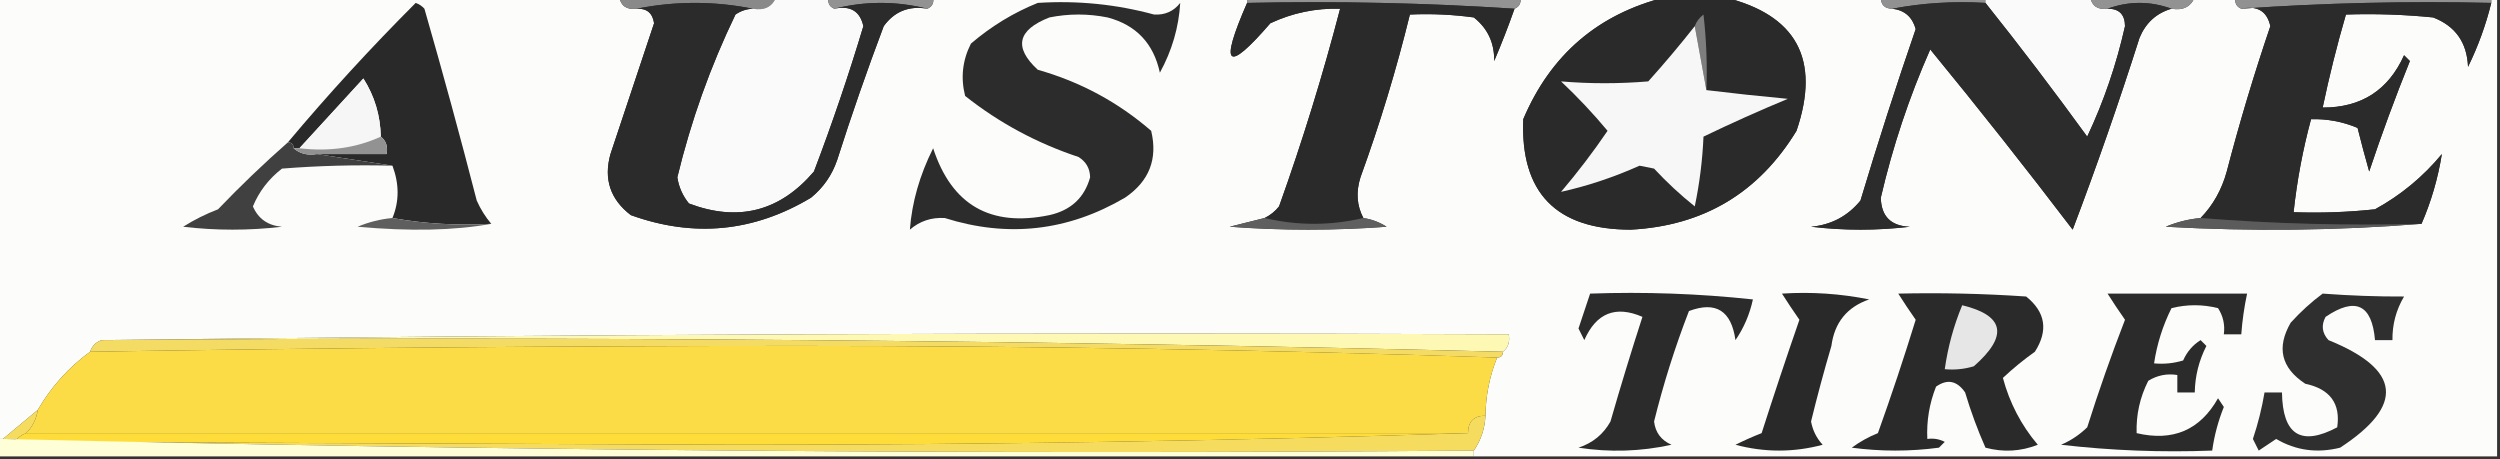 <?xml version="1.0" encoding="UTF-8"?>
<!DOCTYPE svg PUBLIC "-//W3C//DTD SVG 1.1//EN" "http://www.w3.org/Graphics/SVG/1.1/DTD/svg11.dtd">
<svg xmlns="http://www.w3.org/2000/svg" version="1.1" width="430px" height="79px" style="shape-rendering:geometricPrecision; text-rendering:geometricPrecision; image-rendering:optimizeQuality; fill-rule:evenodd; clip-rule:evenodd" xmlns:xlink="http://www.w3.org/1999/xlink">
<rect width="100%" height="100%" fill="#333333" stroke="none"/>
<g><path style="opacity:1" fill="#fcfcfb" d="M -0.5,-0.5 C 35.167,-0.5 70.833,-0.5 106.5,-0.5C 106.821,1.048 107.821,1.715 109.5,1.5C 111.252,1.418 112.252,2.251 112.5,4C 110,11.5 107.5,19 105,26.5C 103.798,30.793 104.965,34.293 108.5,37C 119.32,40.904 129.653,39.904 139.5,34C 141.617,32.269 143.117,30.102 144,27.5C 146.469,19.758 149.136,12.092 152,4.5C 153.848,1.959 156.348,0.959 159.5,1.5C 160.338,1.158 160.672,0.492 160.5,-0.5C 178.5,-0.5 196.5,-0.5 214.5,-0.5C 214.5,-0.167 214.5,0.167 214.5,0.5C 209.688,11.498 211.021,12.664 218.5,4C 222.298,2.217 226.298,1.384 230.5,1.5C 227.512,12.966 224.012,24.3 220,35.5C 219.292,36.38 218.458,37.047 217.5,37.5C 215.518,37.995 213.518,38.495 211.5,39C 220.5,39.667 229.5,39.667 238.5,39C 237.255,38.209 235.922,37.709 234.5,37.5C 233.371,35.372 233.204,33.038 234,30.5C 237.346,21.299 240.179,11.965 242.5,2.5C 246.182,2.335 249.848,2.501 253.5,3C 255.886,4.887 257.053,7.387 257,10.5C 258.273,7.511 259.439,4.511 260.5,1.5C 261.338,1.158 261.672,0.492 261.5,-0.5C 269.833,-0.5 278.167,-0.5 286.5,-0.5C 274.874,2.406 266.707,9.406 262,20.5C 261.497,33.165 267.664,39.498 280.5,39.5C 292.991,38.838 302.491,33.172 309,22.5C 313.185,10.205 309.018,2.538 296.5,-0.5C 305.5,-0.5 314.5,-0.5 323.5,-0.5C 323.5,0.833 324.167,1.5 325.5,1.5C 327.595,1.76 328.928,2.926 329.5,5C 326.132,14.771 322.965,24.605 320,34.5C 317.806,37.181 314.973,38.681 311.5,39C 317.167,39.667 322.833,39.667 328.5,39C 325.234,38.877 323.568,37.21 323.5,34C 325.543,25.204 328.376,16.704 332,8.5C 340.357,18.69 348.524,29.023 356.5,39.5C 360.615,28.657 364.448,17.657 368,6.5C 369.076,3.921 370.909,2.254 373.5,1.5C 375.483,1.843 376.817,1.176 377.5,-0.5C 379.833,-0.5 382.167,-0.5 384.5,-0.5C 384.328,0.492 384.662,1.158 385.5,1.5C 388.261,0.915 389.927,1.915 390.5,4.5C 387.697,12.744 385.197,21.077 383,29.5C 382.14,32.633 380.64,35.3 378.5,37.5C 376.436,37.687 374.436,38.187 372.5,39C 387.339,39.828 402.006,39.661 416.5,38.5C 418.168,34.662 419.334,30.662 420,26.5C 416.749,30.422 412.916,33.588 408.5,36C 403.845,36.499 399.179,36.666 394.5,36.5C 395.079,31.093 396.079,25.76 397.5,20.5C 400.271,20.421 402.937,20.921 405.5,22C 406.12,24.473 406.786,26.973 407.5,29.5C 409.63,23.11 411.964,16.777 414.5,10.5C 414.167,10.167 413.833,9.833 413.5,9.5C 410.797,15.52 406.131,18.52 399.5,18.5C 400.627,13.118 401.961,7.784 403.5,2.5C 408.511,2.334 413.511,2.501 418.5,3C 422.331,4.482 424.331,7.315 424.5,11.5C 426.231,7.972 427.565,4.306 428.5,0.5C 428.5,0.167 428.5,-0.167 428.5,-0.5C 428.833,-0.5 429.167,-0.5 429.5,-0.5C 429.5,25.833 429.5,52.167 429.5,78.5C 370.833,78.5 312.167,78.5 253.5,78.5C 253.5,78.167 253.5,77.833 253.5,77.5C 254.73,75.703 255.396,73.703 255.5,71.5C 255.547,68.031 256.213,64.698 257.5,61.5C 258.167,61.5 258.5,61.167 258.5,60.5C 259.404,59.791 259.737,58.791 259.5,57.5C 178.665,57.167 97.998,57.501 17.5,58.5C 16.5,58.833 15.833,59.5 15.5,60.5C 11.817,63.185 8.817,66.518 6.5,70.5C 4.5,72.167 2.5,73.833 0.5,75.5C 0.167,75.5 -0.167,75.5 -0.5,75.5C -0.5,50.167 -0.5,24.833 -0.5,-0.5 Z"/></g>
<g><path style="opacity:1" fill="#898989" d="M 106.5,-0.5 C 115.5,-0.5 124.5,-0.5 133.5,-0.5C 132.817,1.176 131.483,1.843 129.5,1.5C 122.833,0.167 116.167,0.167 109.5,1.5C 107.821,1.715 106.821,1.048 106.5,-0.5 Z"/></g>
<g><path style="opacity:1" fill="#fafafa" d="M 133.5,-0.5 C 136.5,-0.5 139.5,-0.5 142.5,-0.5C 142.328,0.492 142.662,1.158 143.5,1.5C 146.261,0.915 147.927,1.915 148.5,4.5C 145.968,12.928 143.135,21.262 140,29.5C 134.14,36.371 126.973,38.205 118.5,35C 117.427,33.687 116.76,32.187 116.5,30.5C 118.853,20.77 122.187,11.437 126.5,2.5C 127.417,1.873 128.417,1.539 129.5,1.5C 131.483,1.843 132.817,1.176 133.5,-0.5 Z"/></g>
<g><path style="opacity:1" fill="#929292" d="M 142.5,-0.5 C 148.5,-0.5 154.5,-0.5 160.5,-0.5C 160.672,0.492 160.338,1.158 159.5,1.5C 154.167,0.167 148.833,0.167 143.5,1.5C 142.662,1.158 142.328,0.492 142.5,-0.5 Z"/></g>
<g><path style="opacity:1" fill="#939393" d="M 214.5,0.5 C 214.5,0.167 214.5,-0.167 214.5,-0.5C 230.167,-0.5 245.833,-0.5 261.5,-0.5C 261.672,0.492 261.338,1.158 260.5,1.5C 245.342,0.504 230.009,0.17 214.5,0.5 Z"/></g>
<g><path style="opacity:1" fill="#2a2a2a" d="M 286.5,-0.5 C 289.833,-0.5 293.167,-0.5 296.5,-0.5C 309.018,2.538 313.185,10.205 309,22.5C 302.491,33.172 292.991,38.838 280.5,39.5C 267.664,39.498 261.497,33.165 262,20.5C 266.707,9.406 274.874,2.406 286.5,-0.5 Z"/></g>
<g><path style="opacity:1" fill="#919191" d="M 323.5,-0.5 C 329.5,-0.5 335.5,-0.5 341.5,-0.5C 341.5,-0.167 341.5,0.167 341.5,0.5C 335.974,0.179 330.64,0.512 325.5,1.5C 324.167,1.5 323.5,0.833 323.5,-0.5 Z"/></g>
<g><path style="opacity:1" fill="#fafafa" d="M 341.5,0.5 C 341.5,0.167 341.5,-0.167 341.5,-0.5C 347.5,-0.5 353.5,-0.5 359.5,-0.5C 359.821,1.048 360.821,1.715 362.5,1.5C 364.484,1.484 365.484,2.484 365.5,4.5C 364.019,11.111 361.852,17.444 359,23.5C 353.303,15.649 347.47,7.982 341.5,0.5 Z"/></g>
<g><path style="opacity:1" fill="#929292" d="M 359.5,-0.5 C 365.5,-0.5 371.5,-0.5 377.5,-0.5C 376.817,1.176 375.483,1.843 373.5,1.5C 369.833,0.167 366.167,0.167 362.5,1.5C 360.821,1.715 359.821,1.048 359.5,-0.5 Z"/></g>
<g><path style="opacity:1" fill="#919191" d="M 384.5,-0.5 C 399.167,-0.5 413.833,-0.5 428.5,-0.5C 428.5,-0.167 428.5,0.167 428.5,0.5C 413.99,0.171 399.657,0.504 385.5,1.5C 384.662,1.158 384.328,0.492 384.5,-0.5 Z"/></g>
<g><path style="opacity:1" fill="#292929" d="M 84.5,38.5 C 78.642,38.822 72.975,38.489 67.5,37.5C 68.681,34.638 68.681,31.638 67.5,28.5C 63.167,27.833 58.833,27.167 54.5,26.5C 58.5,26.5 62.5,26.5 66.5,26.5C 66.737,25.209 66.404,24.209 65.5,23.5C 65.423,19.854 64.423,16.521 62.5,13.5C 58.811,17.52 55.145,21.52 51.5,25.5C 51.167,25.5 50.833,25.5 50.5,25.5C 50.5,24.833 50.167,24.5 49.5,24.5C 56.471,16.194 63.804,8.194 71.5,0.5C 72.086,0.709 72.586,1.043 73,1.5C 76.156,12.456 79.156,23.456 82,34.5C 82.662,35.984 83.496,37.317 84.5,38.5 Z"/></g>
<g><path style="opacity:1" fill="#2b2b2b" d="M 109.5,1.5 C 116.167,0.167 122.833,0.167 129.5,1.5C 128.417,1.539 127.417,1.873 126.5,2.5C 122.187,11.437 118.853,20.77 116.5,30.5C 116.76,32.187 117.427,33.687 118.5,35C 126.973,38.205 134.14,36.371 140,29.5C 143.135,21.262 145.968,12.928 148.5,4.5C 147.927,1.915 146.261,0.915 143.5,1.5C 148.833,0.167 154.167,0.167 159.5,1.5C 156.348,0.959 153.848,1.959 152,4.5C 149.136,12.092 146.469,19.758 144,27.5C 143.117,30.102 141.617,32.269 139.5,34C 129.653,39.904 119.32,40.904 108.5,37C 104.965,34.293 103.798,30.793 105,26.5C 107.5,19 110,11.5 112.5,4C 112.252,2.251 111.252,1.418 109.5,1.5 Z"/></g>
<g><path style="opacity:1" fill="#2c2c2c" d="M 178.5,0.5 C 185.316,0.064 191.983,0.731 198.5,2.5C 200.374,2.61 201.874,1.944 203,0.5C 202.751,4.692 201.585,8.692 199.5,12.5C 198.41,7.46 195.41,4.294 190.5,3C 187.167,2.333 183.833,2.333 180.5,3C 174.992,5.155 174.325,8.155 178.5,12C 185.813,14.072 192.313,17.572 198,22.5C 199.163,27.345 197.663,31.179 193.5,34C 183.683,39.756 173.35,40.923 162.5,37.5C 160.192,37.365 158.192,38.031 156.5,39.5C 156.85,34.796 158.183,30.129 160.5,25.5C 163.693,35.266 170.36,39.099 180.5,37C 184.19,36.177 186.523,34.01 187.5,30.5C 187.471,28.971 186.804,27.804 185.5,27C 178.333,24.621 171.833,21.121 166,16.5C 165.21,13.366 165.543,10.366 167,7.5C 170.514,4.5 174.347,2.167 178.5,0.5 Z"/></g>
<g><path style="opacity:1" fill="#2a2a2a" d="M 214.5,0.5 C 230.009,0.17 245.342,0.504 260.5,1.5C 259.439,4.511 258.273,7.511 257,10.5C 257.053,7.387 255.886,4.887 253.5,3C 249.848,2.501 246.182,2.335 242.5,2.5C 240.179,11.965 237.346,21.299 234,30.5C 233.204,33.038 233.371,35.372 234.5,37.5C 228.833,38.833 223.167,38.833 217.5,37.5C 218.458,37.047 219.292,36.38 220,35.5C 224.012,24.3 227.512,12.966 230.5,1.5C 226.298,1.384 222.298,2.217 218.5,4C 211.021,12.664 209.688,11.498 214.5,0.5 Z"/></g>
<g><path style="opacity:1" fill="#2c2c2c" d="M 325.5,1.5 C 330.64,0.512 335.974,0.179 341.5,0.5C 347.47,7.982 353.303,15.649 359,23.5C 361.852,17.444 364.019,11.111 365.5,4.5C 365.484,2.484 364.484,1.484 362.5,1.5C 366.167,0.167 369.833,0.167 373.5,1.5C 370.909,2.254 369.076,3.921 368,6.5C 364.448,17.657 360.615,28.657 356.5,39.5C 348.524,29.023 340.357,18.69 332,8.5C 328.376,16.704 325.543,25.204 323.5,34C 323.568,37.21 325.234,38.877 328.5,39C 322.833,39.667 317.167,39.667 311.5,39C 314.973,38.681 317.806,37.181 320,34.5C 322.965,24.605 326.132,14.771 329.5,5C 328.928,2.926 327.595,1.76 325.5,1.5 Z"/></g>
<g><path style="opacity:1" fill="#2b2b2b" d="M 385.5,1.5 C 399.657,0.504 413.99,0.171 428.5,0.5C 427.565,4.306 426.231,7.972 424.5,11.5C 424.331,7.315 422.331,4.482 418.5,3C 413.511,2.501 408.511,2.334 403.5,2.5C 401.961,7.784 400.627,13.118 399.5,18.5C 406.131,18.52 410.797,15.52 413.5,9.5C 413.833,9.833 414.167,10.167 414.5,10.5C 411.964,16.777 409.63,23.11 407.5,29.5C 406.786,26.973 406.12,24.473 405.5,22C 402.937,20.921 400.271,20.421 397.5,20.5C 396.079,25.76 395.079,31.093 394.5,36.5C 399.179,36.666 403.845,36.499 408.5,36C 412.916,33.588 416.749,30.422 420,26.5C 419.334,30.662 418.168,34.662 416.5,38.5C 403.656,38.829 390.989,38.495 378.5,37.5C 380.64,35.3 382.14,32.633 383,29.5C 385.197,21.077 387.697,12.744 390.5,4.5C 389.927,1.915 388.261,0.915 385.5,1.5 Z"/></g>
<g><path style="opacity:1" fill="#7e7e7e" d="M 293.5,15.5 C 292.833,11.833 292.167,8.167 291.5,4.5C 291.783,3.711 292.283,3.044 293,2.5C 293.499,6.821 293.666,11.154 293.5,15.5 Z"/></g>
<g><path style="opacity:1" fill="#f7f7f7" d="M 291.5,4.5 C 292.167,8.167 292.833,11.833 293.5,15.5C 298.149,16.065 302.816,16.565 307.5,17C 302.592,19.038 297.759,21.205 293,23.5C 292.827,27.541 292.327,31.541 291.5,35.5C 289.016,33.517 286.683,31.35 284.5,29C 283.667,28.833 282.833,28.667 282,28.5C 277.56,30.485 273.06,31.985 268.5,33C 271.358,29.642 274.025,26.142 276.5,22.5C 274.016,19.516 271.35,16.682 268.5,14C 273.465,14.418 278.465,14.418 283.5,14C 286.293,10.895 288.96,7.728 291.5,4.5 Z"/></g>
<g><path style="opacity:1" fill="#f6f6f6" d="M 65.5,23.5 C 61.285,25.436 56.619,26.103 51.5,25.5C 55.145,21.52 58.811,17.52 62.5,13.5C 64.423,16.521 65.423,19.854 65.5,23.5 Z"/></g>
<g><path style="opacity:1" fill="#404040" d="M 49.5,24.5 C 50.167,24.5 50.5,24.833 50.5,25.5C 51.568,26.434 52.901,26.768 54.5,26.5C 58.833,27.167 63.167,27.833 67.5,28.5C 61.158,28.334 54.825,28.5 48.5,29C 46.226,30.765 44.559,32.932 43.5,35.5C 44.423,37.636 46.09,38.802 48.5,39C 42.833,39.667 37.167,39.667 31.5,39C 33.377,37.815 35.377,36.815 37.5,36C 41.369,31.963 45.369,28.13 49.5,24.5 Z"/></g>
<g><path style="opacity:1" fill="#929292" d="M 65.5,23.5 C 66.404,24.209 66.737,25.209 66.5,26.5C 62.5,26.5 58.5,26.5 54.5,26.5C 52.901,26.768 51.568,26.434 50.5,25.5C 50.833,25.5 51.167,25.5 51.5,25.5C 56.619,26.103 61.285,25.436 65.5,23.5 Z"/></g>
<g><path style="opacity:1" fill="#5e5e5e" d="M 67.5,37.5 C 72.975,38.489 78.642,38.822 84.5,38.5C 78.223,39.648 70.556,39.814 61.5,39C 63.436,38.187 65.436,37.687 67.5,37.5 Z"/></g>
<g><path style="opacity:1" fill="#5f5f5f" d="M 217.5,37.5 C 223.167,38.833 228.833,38.833 234.5,37.5C 235.922,37.709 237.255,38.209 238.5,39C 229.5,39.667 220.5,39.667 211.5,39C 213.518,38.495 215.518,37.995 217.5,37.5 Z"/></g>
<g><path style="opacity:1" fill="#5b5b5b" d="M 378.5,37.5 C 390.989,38.495 403.656,38.829 416.5,38.5C 402.006,39.661 387.339,39.828 372.5,39C 374.436,38.187 376.436,37.687 378.5,37.5 Z"/></g>
<g><path style="opacity:1" fill="#2b2b2b" d="M 273.5,50.5 C 282.857,50.168 292.19,50.502 301.5,51.5C 300.949,54.056 299.949,56.389 298.5,58.5C 297.79,53.43 295.124,51.764 290.5,53.5C 288.098,59.705 286.098,66.039 284.5,72.5C 284.728,74.397 285.728,75.73 287.5,76.5C 282.198,77.663 276.864,77.829 271.5,77C 273.944,76.196 275.778,74.696 277,72.5C 278.74,66.449 280.573,60.449 282.5,54.5C 277.89,52.498 274.556,53.831 272.5,58.5C 272.167,57.833 271.833,57.167 271.5,56.5C 272.178,54.484 272.844,52.484 273.5,50.5 Z"/></g>
<g><path style="opacity:1" fill="#292929" d="M 306.5,50.5 C 311.544,50.172 316.544,50.506 321.5,51.5C 317.701,52.802 315.535,55.469 315,59.5C 313.729,63.811 312.563,68.144 311.5,72.5C 311.79,74.044 312.456,75.377 313.5,76.5C 308.5,77.833 303.5,77.833 298.5,76.5C 299.991,75.756 301.491,75.09 303,74.5C 305.091,67.964 307.258,61.464 309.5,55C 308.445,53.493 307.445,51.993 306.5,50.5 Z"/></g>
<g><path style="opacity:1" fill="#2a2a2a" d="M 326.5,50.5 C 333.841,50.334 341.174,50.5 348.5,51C 351.835,53.679 352.335,56.845 350,60.5C 348.043,61.889 346.21,63.389 344.5,65C 345.653,69.306 347.653,73.139 350.5,76.5C 347.554,77.655 344.554,77.821 341.5,77C 340.142,73.927 338.975,70.76 338,67.5C 336.604,65.473 334.938,65.14 333,66.5C 331.851,69.393 331.351,72.393 331.5,75.5C 332.552,75.35 333.552,75.517 334.5,76C 334.167,76.333 333.833,76.667 333.5,77C 328.5,77.667 323.5,77.667 318.5,77C 319.891,75.98 321.391,75.147 323,74.5C 325.316,68.038 327.483,61.538 329.5,55C 328.445,53.493 327.445,51.993 326.5,50.5 Z"/></g>
<g><path style="opacity:1" fill="#2b2b2b" d="M 362.5,50.5 C 370.5,50.5 378.5,50.5 386.5,50.5C 386.007,52.806 385.674,55.139 385.5,57.5C 384.5,57.5 383.5,57.5 382.5,57.5C 382.714,55.856 382.38,54.356 381.5,53C 378.833,52.333 376.167,52.333 373.5,53C 371.998,56.005 370.998,59.171 370.5,62.5C 372.199,62.66 373.866,62.493 375.5,62C 376.155,60.513 377.155,59.347 378.5,58.5C 378.833,58.833 379.167,59.167 379.5,59.5C 378.215,62.02 377.548,64.687 377.5,67.5C 376.5,67.5 375.5,67.5 374.5,67.5C 374.5,66.5 374.5,65.5 374.5,64.5C 372.712,64.215 371.045,64.548 369.5,65.5C 368.067,68.333 367.4,71.333 367.5,74.5C 373.748,75.974 378.415,73.974 381.5,68.5C 381.833,69 382.167,69.5 382.5,70C 381.521,72.433 380.855,74.933 380.5,77.5C 371.808,77.831 363.141,77.498 354.5,76.5C 356.193,75.772 357.693,74.772 359,73.5C 360.966,67.269 363.133,61.102 365.5,55C 364.445,53.493 363.445,51.993 362.5,50.5 Z"/></g>
<g><path style="opacity:1" fill="#2f2f2f" d="M 399.5,50.5 C 404.266,50.855 408.932,51.022 413.5,51C 412.133,53.301 411.466,55.801 411.5,58.5C 410.5,58.5 409.5,58.5 408.5,58.5C 407.974,52.357 405.14,51.024 400,54.5C 399.219,55.944 399.386,57.277 400.5,58.5C 412.98,63.553 413.647,69.72 402.5,77C 398.556,77.99 394.889,77.49 391.5,75.5C 390.5,76.167 389.5,76.833 388.5,77.5C 388.167,76.833 387.833,76.167 387.5,75.5C 388.378,72.87 389.045,70.204 389.5,67.5C 390.5,67.5 391.5,67.5 392.5,67.5C 392.602,74.803 395.769,76.803 402,73.5C 402.604,69.412 400.77,66.912 396.5,66C 392.356,63.28 391.523,59.78 394,55.5C 395.73,53.598 397.563,51.931 399.5,50.5 Z"/></g>
<g><path style="opacity:1" fill="#e6e6e6" d="M 337.5,52.5 C 344.793,54.27 345.46,57.77 339.5,63C 337.866,63.493 336.199,63.66 334.5,63.5C 335.036,59.686 336.036,56.019 337.5,52.5 Z"/></g>
<g><path style="opacity:1" fill="#fef8b5" d="M 17.5,58.5 C 97.998,57.501 178.665,57.167 259.5,57.5C 259.737,58.791 259.404,59.791 258.5,60.5C 178.507,58.503 98.174,57.836 17.5,58.5 Z"/></g>
<g><path style="opacity:1" fill="#f3db64" d="M 17.5,58.5 C 98.174,57.836 178.507,58.503 258.5,60.5C 258.5,61.167 258.167,61.5 257.5,61.5C 217.839,60.167 177.839,59.5 137.5,59.5C 96.793,59.506 56.126,59.839 15.5,60.5C 15.833,59.5 16.5,58.833 17.5,58.5 Z"/></g>
<g><path style="opacity:1" fill="#fcdc46" d="M 257.5,61.5 C 256.213,64.698 255.547,68.031 255.5,71.5C 253.5,71.5 252.5,72.5 252.5,74.5C 169.833,74.5 87.167,74.5 4.5,74.5C 5.6,73.395 6.267,72.062 6.5,70.5C 8.817,66.518 11.817,63.185 15.5,60.5C 56.126,59.839 96.793,59.506 137.5,59.5C 177.839,59.5 217.839,60.167 257.5,61.5 Z"/></g>
<g><path style="opacity:1" fill="#f5dc5f" d="M 6.5,70.5 C 6.267,72.062 5.6,73.395 4.5,74.5C 3.711,74.783 3.044,75.283 2.5,76C 44.167,76.167 85.833,76.333 127.5,76.5C 169.505,76.5 211.172,75.833 252.5,74.5C 252.5,72.5 253.5,71.5 255.5,71.5C 255.396,73.703 254.73,75.703 253.5,77.5C 168.827,78.164 84.493,77.497 0.5,75.5C 2.5,73.833 4.5,72.167 6.5,70.5 Z"/></g>
<g><path style="opacity:1" fill="#fedd3b" d="M 4.5,74.5 C 87.167,74.5 169.833,74.5 252.5,74.5C 211.172,75.833 169.505,76.5 127.5,76.5C 85.833,76.333 44.167,76.167 2.5,76C 3.044,75.283 3.711,74.783 4.5,74.5 Z"/></g>
<g><path style="opacity:1" fill="#fefed7" d="M -0.5,75.5 C -0.167,75.5 0.167,75.5 0.5,75.5C 84.493,77.497 168.827,78.164 253.5,77.5C 253.5,77.833 253.5,78.167 253.5,78.5C 168.833,78.5 84.167,78.5 -0.5,78.5C -0.5,77.5 -0.5,76.5 -0.5,75.5 Z"/></g>
</svg>

